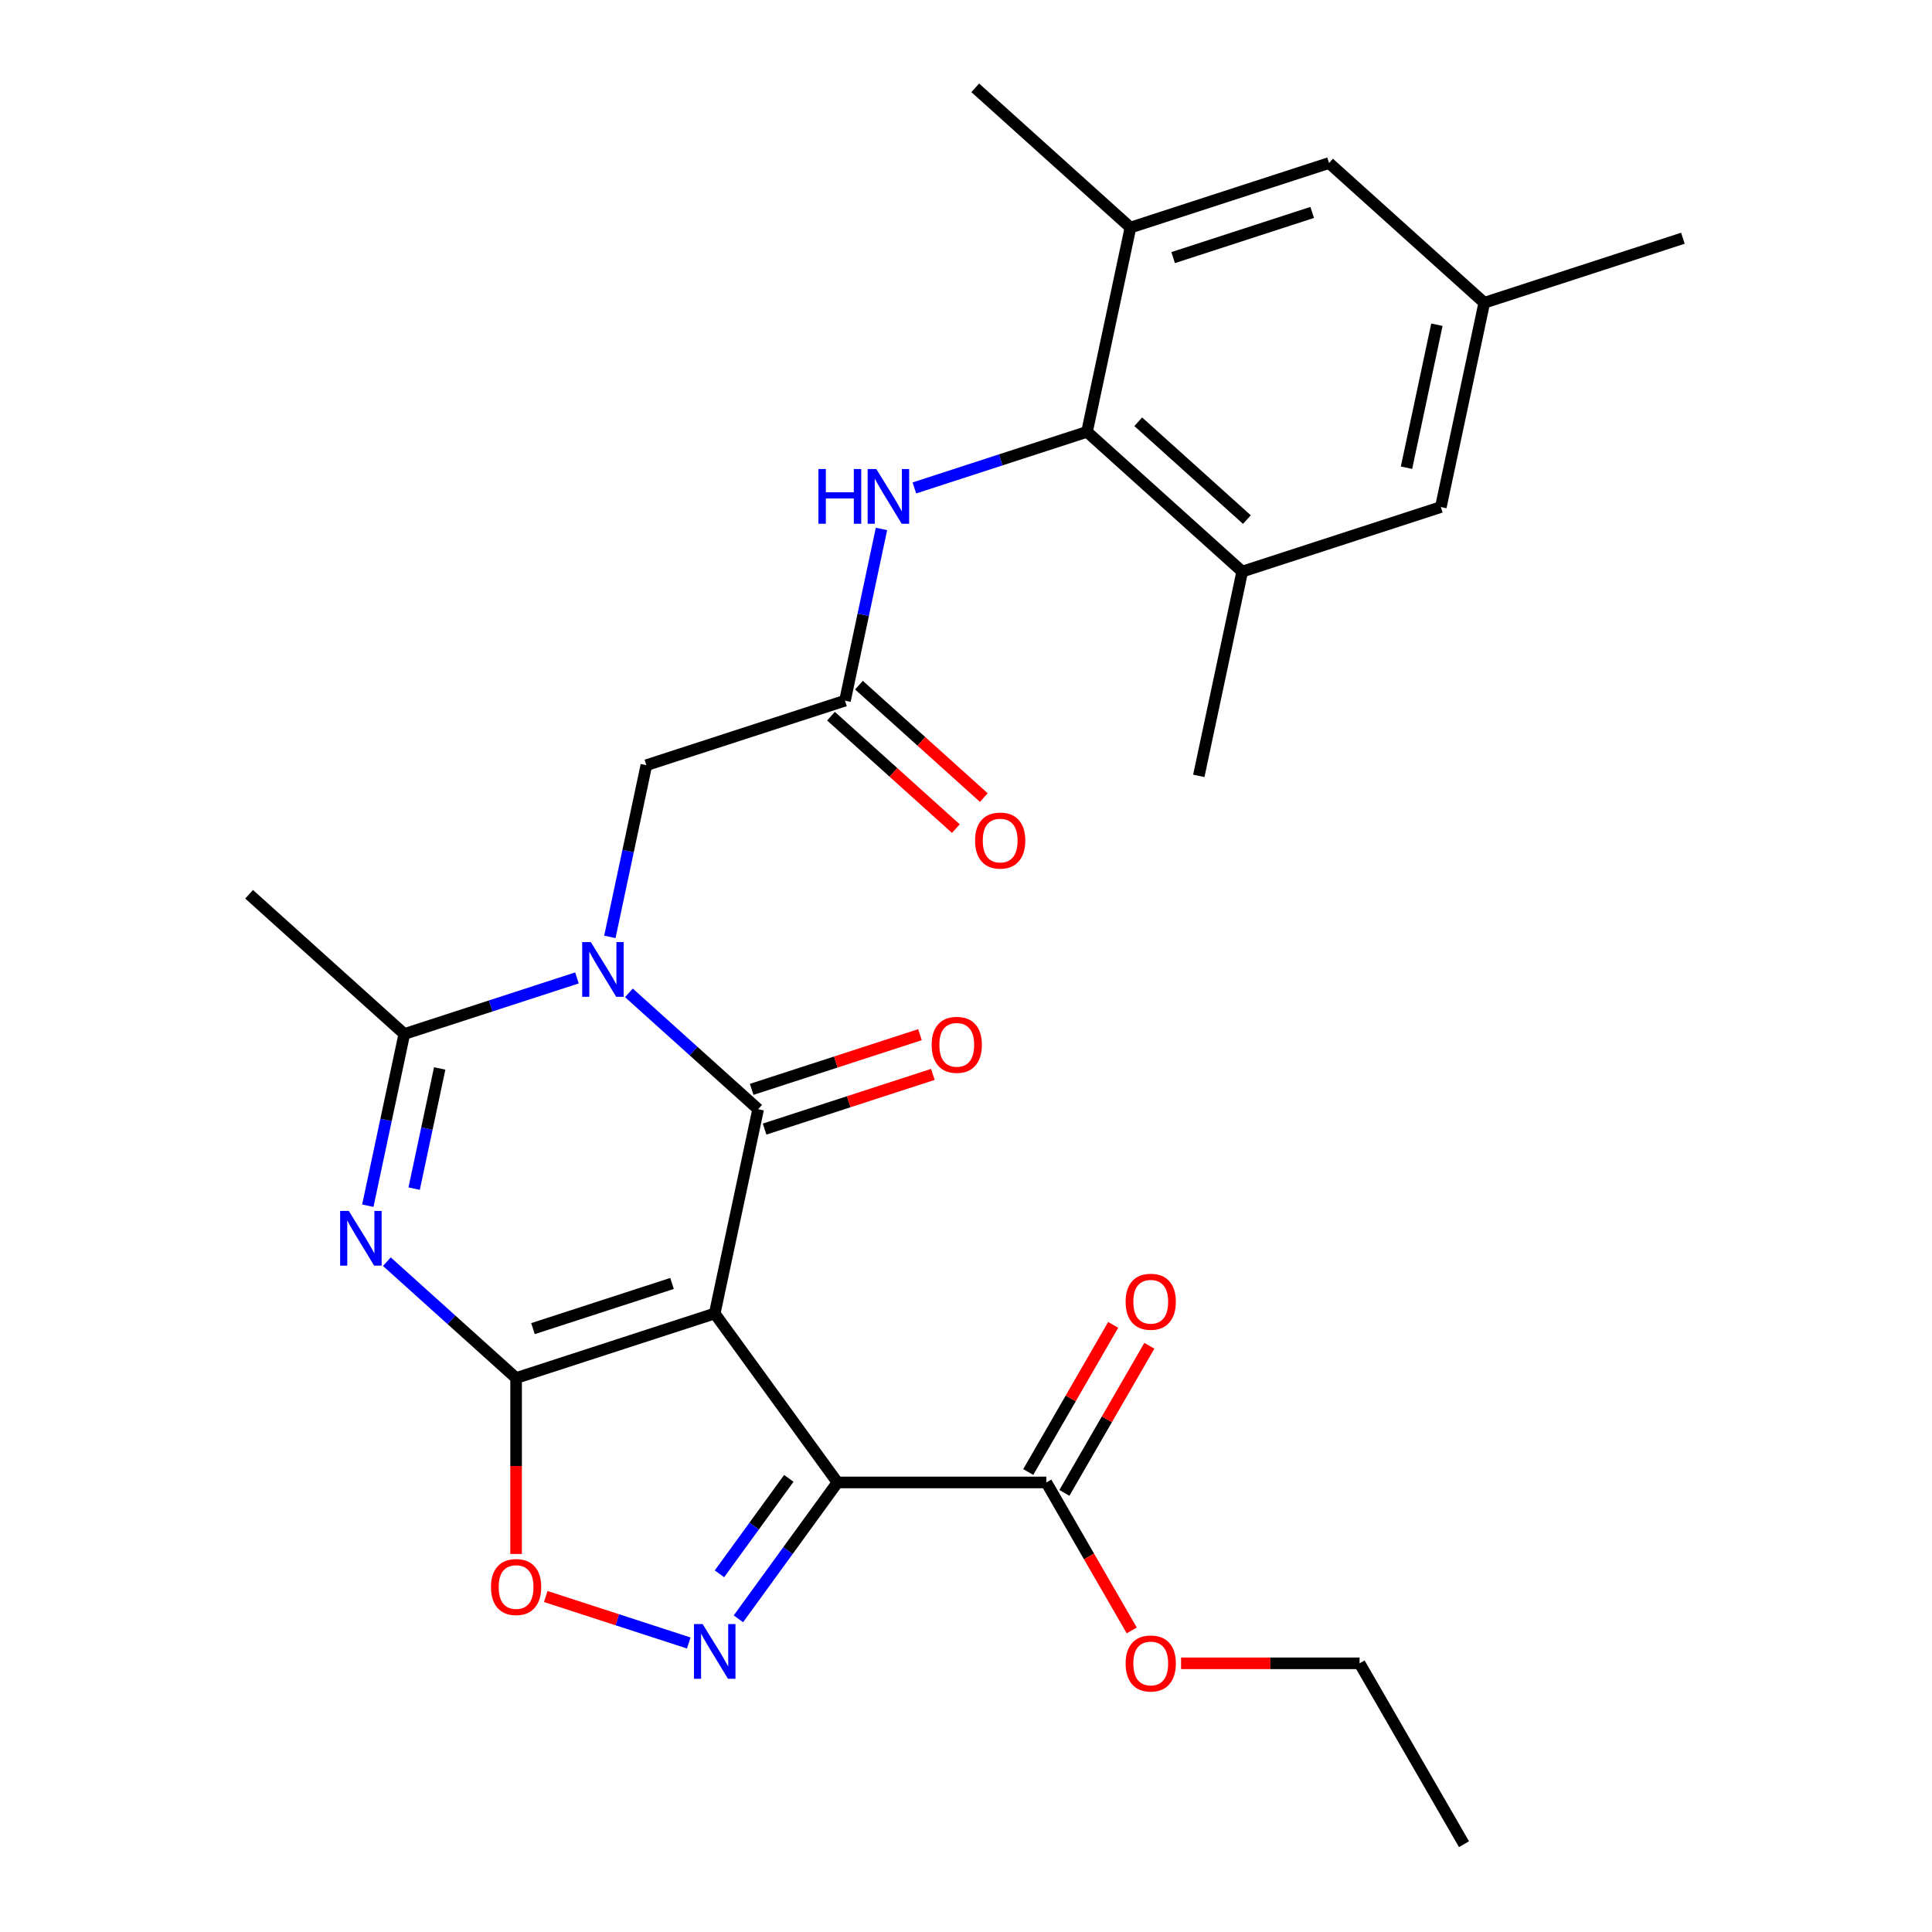 <?xml version='1.0' encoding='iso-8859-1'?>
<svg version='1.1' baseProfile='full'
              xmlns='http://www.w3.org/2000/svg'
                      xmlns:rdkit='http://www.rdkit.org/xml'
                      xmlns:xlink='http://www.w3.org/1999/xlink'
                  xml:space='preserve'
width='1000px' height='1000px' viewBox='0 0 1000 1000'>
<!-- END OF HEADER -->
<rect style='opacity:1.0;fill:#FFFFFF;stroke:none' width='1000' height='1000' x='0' y='0'> </rect>
<path class='bond-0' d='M 369.936,679.864 L 267.129,713.267' style='fill:none;fill-rule:evenodd;stroke:#000000;stroke-width:6px;stroke-linecap:butt;stroke-linejoin:miter;stroke-opacity:1' />
<path class='bond-0' d='M 347.834,664.313 L 275.869,687.696' style='fill:none;fill-rule:evenodd;stroke:#000000;stroke-width:6px;stroke-linecap:butt;stroke-linejoin:miter;stroke-opacity:1' />
<path class='bond-1' d='M 369.936,679.864 L 392.41,574.129' style='fill:none;fill-rule:evenodd;stroke:#000000;stroke-width:6px;stroke-linecap:butt;stroke-linejoin:miter;stroke-opacity:1' />
<path class='bond-3' d='M 369.936,679.864 L 433.473,767.316' style='fill:none;fill-rule:evenodd;stroke:#000000;stroke-width:6px;stroke-linecap:butt;stroke-linejoin:miter;stroke-opacity:1' />
<path class='bond-4' d='M 267.129,713.267 L 233.685,683.154' style='fill:none;fill-rule:evenodd;stroke:#000000;stroke-width:6px;stroke-linecap:butt;stroke-linejoin:miter;stroke-opacity:1' />
<path class='bond-4' d='M 233.685,683.154 L 200.24,653.04' style='fill:none;fill-rule:evenodd;stroke:#0000FF;stroke-width:6px;stroke-linecap:butt;stroke-linejoin:miter;stroke-opacity:1' />
<path class='bond-7' d='M 267.129,713.267 L 267.129,758.805' style='fill:none;fill-rule:evenodd;stroke:#000000;stroke-width:6px;stroke-linecap:butt;stroke-linejoin:miter;stroke-opacity:1' />
<path class='bond-7' d='M 267.129,758.805 L 267.129,804.342' style='fill:none;fill-rule:evenodd;stroke:#FF0000;stroke-width:6px;stroke-linecap:butt;stroke-linejoin:miter;stroke-opacity:1' />
<path class='bond-2' d='M 392.41,574.129 L 358.966,544.015' style='fill:none;fill-rule:evenodd;stroke:#000000;stroke-width:6px;stroke-linecap:butt;stroke-linejoin:miter;stroke-opacity:1' />
<path class='bond-2' d='M 358.966,544.015 L 325.521,513.901' style='fill:none;fill-rule:evenodd;stroke:#0000FF;stroke-width:6px;stroke-linecap:butt;stroke-linejoin:miter;stroke-opacity:1' />
<path class='bond-15' d='M 395.751,584.409 L 439.303,570.258' style='fill:none;fill-rule:evenodd;stroke:#000000;stroke-width:6px;stroke-linecap:butt;stroke-linejoin:miter;stroke-opacity:1' />
<path class='bond-15' d='M 439.303,570.258 L 482.855,556.108' style='fill:none;fill-rule:evenodd;stroke:#FF0000;stroke-width:6px;stroke-linecap:butt;stroke-linejoin:miter;stroke-opacity:1' />
<path class='bond-15' d='M 389.07,563.848 L 432.622,549.697' style='fill:none;fill-rule:evenodd;stroke:#000000;stroke-width:6px;stroke-linecap:butt;stroke-linejoin:miter;stroke-opacity:1' />
<path class='bond-15' d='M 432.622,549.697 L 476.174,535.546' style='fill:none;fill-rule:evenodd;stroke:#FF0000;stroke-width:6px;stroke-linecap:butt;stroke-linejoin:miter;stroke-opacity:1' />
<path class='bond-6' d='M 298.636,506.165 L 253.954,520.683' style='fill:none;fill-rule:evenodd;stroke:#0000FF;stroke-width:6px;stroke-linecap:butt;stroke-linejoin:miter;stroke-opacity:1' />
<path class='bond-6' d='M 253.954,520.683 L 209.272,535.202' style='fill:none;fill-rule:evenodd;stroke:#000000;stroke-width:6px;stroke-linecap:butt;stroke-linejoin:miter;stroke-opacity:1' />
<path class='bond-12' d='M 315.663,484.935 L 325.108,440.499' style='fill:none;fill-rule:evenodd;stroke:#0000FF;stroke-width:6px;stroke-linecap:butt;stroke-linejoin:miter;stroke-opacity:1' />
<path class='bond-12' d='M 325.108,440.499 L 334.553,396.063' style='fill:none;fill-rule:evenodd;stroke:#000000;stroke-width:6px;stroke-linecap:butt;stroke-linejoin:miter;stroke-opacity:1' />
<path class='bond-5' d='M 433.473,767.316 L 407.83,802.611' style='fill:none;fill-rule:evenodd;stroke:#000000;stroke-width:6px;stroke-linecap:butt;stroke-linejoin:miter;stroke-opacity:1' />
<path class='bond-5' d='M 407.83,802.611 L 382.187,837.906' style='fill:none;fill-rule:evenodd;stroke:#0000FF;stroke-width:6px;stroke-linecap:butt;stroke-linejoin:miter;stroke-opacity:1' />
<path class='bond-5' d='M 408.29,765.197 L 390.34,789.903' style='fill:none;fill-rule:evenodd;stroke:#000000;stroke-width:6px;stroke-linecap:butt;stroke-linejoin:miter;stroke-opacity:1' />
<path class='bond-5' d='M 390.34,789.903 L 372.389,814.61' style='fill:none;fill-rule:evenodd;stroke:#0000FF;stroke-width:6px;stroke-linecap:butt;stroke-linejoin:miter;stroke-opacity:1' />
<path class='bond-9' d='M 433.473,767.316 L 541.57,767.316' style='fill:none;fill-rule:evenodd;stroke:#000000;stroke-width:6px;stroke-linecap:butt;stroke-linejoin:miter;stroke-opacity:1' />
<path class='bond-29' d='M 190.382,624.074 L 199.827,579.638' style='fill:none;fill-rule:evenodd;stroke:#0000FF;stroke-width:6px;stroke-linecap:butt;stroke-linejoin:miter;stroke-opacity:1' />
<path class='bond-29' d='M 199.827,579.638 L 209.272,535.202' style='fill:none;fill-rule:evenodd;stroke:#000000;stroke-width:6px;stroke-linecap:butt;stroke-linejoin:miter;stroke-opacity:1' />
<path class='bond-29' d='M 214.362,615.238 L 220.974,584.133' style='fill:none;fill-rule:evenodd;stroke:#0000FF;stroke-width:6px;stroke-linecap:butt;stroke-linejoin:miter;stroke-opacity:1' />
<path class='bond-29' d='M 220.974,584.133 L 227.586,553.027' style='fill:none;fill-rule:evenodd;stroke:#000000;stroke-width:6px;stroke-linecap:butt;stroke-linejoin:miter;stroke-opacity:1' />
<path class='bond-28' d='M 356.493,850.401 L 319.486,838.376' style='fill:none;fill-rule:evenodd;stroke:#0000FF;stroke-width:6px;stroke-linecap:butt;stroke-linejoin:miter;stroke-opacity:1' />
<path class='bond-28' d='M 319.486,838.376 L 282.478,826.352' style='fill:none;fill-rule:evenodd;stroke:#FF0000;stroke-width:6px;stroke-linecap:butt;stroke-linejoin:miter;stroke-opacity:1' />
<path class='bond-22' d='M 209.272,535.202 L 128.94,462.871' style='fill:none;fill-rule:evenodd;stroke:#000000;stroke-width:6px;stroke-linecap:butt;stroke-linejoin:miter;stroke-opacity:1' />
<path class='bond-8' d='M 562.641,223.52 L 517.959,238.038' style='fill:none;fill-rule:evenodd;stroke:#000000;stroke-width:6px;stroke-linecap:butt;stroke-linejoin:miter;stroke-opacity:1' />
<path class='bond-8' d='M 517.959,238.038 L 473.277,252.557' style='fill:none;fill-rule:evenodd;stroke:#0000FF;stroke-width:6px;stroke-linecap:butt;stroke-linejoin:miter;stroke-opacity:1' />
<path class='bond-13' d='M 562.641,223.52 L 642.972,295.851' style='fill:none;fill-rule:evenodd;stroke:#000000;stroke-width:6px;stroke-linecap:butt;stroke-linejoin:miter;stroke-opacity:1' />
<path class='bond-13' d='M 589.156,218.304 L 645.389,268.935' style='fill:none;fill-rule:evenodd;stroke:#000000;stroke-width:6px;stroke-linecap:butt;stroke-linejoin:miter;stroke-opacity:1' />
<path class='bond-14' d='M 562.641,223.52 L 585.115,117.786' style='fill:none;fill-rule:evenodd;stroke:#000000;stroke-width:6px;stroke-linecap:butt;stroke-linejoin:miter;stroke-opacity:1' />
<path class='bond-18' d='M 550.932,772.721 L 572.915,734.645' style='fill:none;fill-rule:evenodd;stroke:#000000;stroke-width:6px;stroke-linecap:butt;stroke-linejoin:miter;stroke-opacity:1' />
<path class='bond-18' d='M 572.915,734.645 L 594.898,696.568' style='fill:none;fill-rule:evenodd;stroke:#FF0000;stroke-width:6px;stroke-linecap:butt;stroke-linejoin:miter;stroke-opacity:1' />
<path class='bond-18' d='M 532.209,761.911 L 554.192,723.835' style='fill:none;fill-rule:evenodd;stroke:#000000;stroke-width:6px;stroke-linecap:butt;stroke-linejoin:miter;stroke-opacity:1' />
<path class='bond-18' d='M 554.192,723.835 L 576.176,685.759' style='fill:none;fill-rule:evenodd;stroke:#FF0000;stroke-width:6px;stroke-linecap:butt;stroke-linejoin:miter;stroke-opacity:1' />
<path class='bond-21' d='M 541.57,767.316 L 563.681,805.612' style='fill:none;fill-rule:evenodd;stroke:#000000;stroke-width:6px;stroke-linecap:butt;stroke-linejoin:miter;stroke-opacity:1' />
<path class='bond-21' d='M 563.681,805.612 L 585.791,843.908' style='fill:none;fill-rule:evenodd;stroke:#FF0000;stroke-width:6px;stroke-linecap:butt;stroke-linejoin:miter;stroke-opacity:1' />
<path class='bond-10' d='M 437.359,362.659 L 334.553,396.063' style='fill:none;fill-rule:evenodd;stroke:#000000;stroke-width:6px;stroke-linecap:butt;stroke-linejoin:miter;stroke-opacity:1' />
<path class='bond-11' d='M 437.359,362.659 L 446.805,318.223' style='fill:none;fill-rule:evenodd;stroke:#000000;stroke-width:6px;stroke-linecap:butt;stroke-linejoin:miter;stroke-opacity:1' />
<path class='bond-11' d='M 446.805,318.223 L 456.25,273.787' style='fill:none;fill-rule:evenodd;stroke:#0000FF;stroke-width:6px;stroke-linecap:butt;stroke-linejoin:miter;stroke-opacity:1' />
<path class='bond-19' d='M 430.126,370.692 L 462.441,399.788' style='fill:none;fill-rule:evenodd;stroke:#000000;stroke-width:6px;stroke-linecap:butt;stroke-linejoin:miter;stroke-opacity:1' />
<path class='bond-19' d='M 462.441,399.788 L 494.756,428.885' style='fill:none;fill-rule:evenodd;stroke:#FF0000;stroke-width:6px;stroke-linecap:butt;stroke-linejoin:miter;stroke-opacity:1' />
<path class='bond-19' d='M 444.593,354.626 L 476.907,383.722' style='fill:none;fill-rule:evenodd;stroke:#000000;stroke-width:6px;stroke-linecap:butt;stroke-linejoin:miter;stroke-opacity:1' />
<path class='bond-19' d='M 476.907,383.722 L 509.222,412.818' style='fill:none;fill-rule:evenodd;stroke:#FF0000;stroke-width:6px;stroke-linecap:butt;stroke-linejoin:miter;stroke-opacity:1' />
<path class='bond-17' d='M 642.972,295.851 L 745.779,262.448' style='fill:none;fill-rule:evenodd;stroke:#000000;stroke-width:6px;stroke-linecap:butt;stroke-linejoin:miter;stroke-opacity:1' />
<path class='bond-24' d='M 642.972,295.851 L 620.498,401.586' style='fill:none;fill-rule:evenodd;stroke:#000000;stroke-width:6px;stroke-linecap:butt;stroke-linejoin:miter;stroke-opacity:1' />
<path class='bond-16' d='M 585.115,117.786 L 687.922,84.382' style='fill:none;fill-rule:evenodd;stroke:#000000;stroke-width:6px;stroke-linecap:butt;stroke-linejoin:miter;stroke-opacity:1' />
<path class='bond-16' d='M 607.217,133.336 L 679.181,109.954' style='fill:none;fill-rule:evenodd;stroke:#000000;stroke-width:6px;stroke-linecap:butt;stroke-linejoin:miter;stroke-opacity:1' />
<path class='bond-23' d='M 585.115,117.786 L 504.783,45.455' style='fill:none;fill-rule:evenodd;stroke:#000000;stroke-width:6px;stroke-linecap:butt;stroke-linejoin:miter;stroke-opacity:1' />
<path class='bond-20' d='M 687.922,84.382 L 768.253,156.713' style='fill:none;fill-rule:evenodd;stroke:#000000;stroke-width:6px;stroke-linecap:butt;stroke-linejoin:miter;stroke-opacity:1' />
<path class='bond-30' d='M 745.779,262.448 L 768.253,156.713' style='fill:none;fill-rule:evenodd;stroke:#000000;stroke-width:6px;stroke-linecap:butt;stroke-linejoin:miter;stroke-opacity:1' />
<path class='bond-30' d='M 728.003,242.092 L 743.735,168.078' style='fill:none;fill-rule:evenodd;stroke:#000000;stroke-width:6px;stroke-linecap:butt;stroke-linejoin:miter;stroke-opacity:1' />
<path class='bond-25' d='M 768.253,156.713 L 871.06,123.309' style='fill:none;fill-rule:evenodd;stroke:#000000;stroke-width:6px;stroke-linecap:butt;stroke-linejoin:miter;stroke-opacity:1' />
<path class='bond-26' d='M 611.321,860.931 L 657.519,860.931' style='fill:none;fill-rule:evenodd;stroke:#FF0000;stroke-width:6px;stroke-linecap:butt;stroke-linejoin:miter;stroke-opacity:1' />
<path class='bond-26' d='M 657.519,860.931 L 703.716,860.931' style='fill:none;fill-rule:evenodd;stroke:#000000;stroke-width:6px;stroke-linecap:butt;stroke-linejoin:miter;stroke-opacity:1' />
<path class='bond-27' d='M 703.716,860.931 L 757.764,954.545' style='fill:none;fill-rule:evenodd;stroke:#000000;stroke-width:6px;stroke-linecap:butt;stroke-linejoin:miter;stroke-opacity:1' />
<path  class='atom-3' d='M 305.818 487.638
L 315.098 502.638
Q 316.018 504.118, 317.498 506.798
Q 318.978 509.478, 319.058 509.638
L 319.058 487.638
L 322.818 487.638
L 322.818 515.958
L 318.938 515.958
L 308.978 499.558
Q 307.818 497.638, 306.578 495.438
Q 305.378 493.238, 305.018 492.558
L 305.018 515.958
L 301.338 515.958
L 301.338 487.638
L 305.818 487.638
' fill='#0000FF'/>
<path  class='atom-5' d='M 180.537 626.776
L 189.817 641.776
Q 190.737 643.256, 192.217 645.936
Q 193.697 648.616, 193.777 648.776
L 193.777 626.776
L 197.537 626.776
L 197.537 655.096
L 193.657 655.096
L 183.697 638.696
Q 182.537 636.776, 181.297 634.576
Q 180.097 632.376, 179.737 631.696
L 179.737 655.096
L 176.057 655.096
L 176.057 626.776
L 180.537 626.776
' fill='#0000FF'/>
<path  class='atom-6' d='M 363.676 840.608
L 372.956 855.608
Q 373.876 857.088, 375.356 859.768
Q 376.836 862.448, 376.916 862.608
L 376.916 840.608
L 380.676 840.608
L 380.676 868.928
L 376.796 868.928
L 366.836 852.528
Q 365.676 850.608, 364.436 848.408
Q 363.236 846.208, 362.876 845.528
L 362.876 868.928
L 359.196 868.928
L 359.196 840.608
L 363.676 840.608
' fill='#0000FF'/>
<path  class='atom-8' d='M 254.129 821.444
Q 254.129 814.644, 257.489 810.844
Q 260.849 807.044, 267.129 807.044
Q 273.409 807.044, 276.769 810.844
Q 280.129 814.644, 280.129 821.444
Q 280.129 828.324, 276.729 832.244
Q 273.329 836.124, 267.129 836.124
Q 260.889 836.124, 257.489 832.244
Q 254.129 828.364, 254.129 821.444
M 267.129 832.924
Q 271.449 832.924, 273.769 830.044
Q 276.129 827.124, 276.129 821.444
Q 276.129 815.884, 273.769 813.084
Q 271.449 810.244, 267.129 810.244
Q 262.809 810.244, 260.449 813.044
Q 258.129 815.844, 258.129 821.444
Q 258.129 827.164, 260.449 830.044
Q 262.809 832.924, 267.129 832.924
' fill='#FF0000'/>
<path  class='atom-12' d='M 423.614 242.764
L 427.454 242.764
L 427.454 254.804
L 441.934 254.804
L 441.934 242.764
L 445.774 242.764
L 445.774 271.084
L 441.934 271.084
L 441.934 258.004
L 427.454 258.004
L 427.454 271.084
L 423.614 271.084
L 423.614 242.764
' fill='#0000FF'/>
<path  class='atom-12' d='M 453.574 242.764
L 462.854 257.764
Q 463.774 259.244, 465.254 261.924
Q 466.734 264.604, 466.814 264.764
L 466.814 242.764
L 470.574 242.764
L 470.574 271.084
L 466.694 271.084
L 456.734 254.684
Q 455.574 252.764, 454.334 250.564
Q 453.134 248.364, 452.774 247.684
L 452.774 271.084
L 449.094 271.084
L 449.094 242.764
L 453.574 242.764
' fill='#0000FF'/>
<path  class='atom-16' d='M 482.217 540.805
Q 482.217 534.005, 485.577 530.205
Q 488.937 526.405, 495.217 526.405
Q 501.497 526.405, 504.857 530.205
Q 508.217 534.005, 508.217 540.805
Q 508.217 547.685, 504.817 551.605
Q 501.417 555.485, 495.217 555.485
Q 488.977 555.485, 485.577 551.605
Q 482.217 547.725, 482.217 540.805
M 495.217 552.285
Q 499.537 552.285, 501.857 549.405
Q 504.217 546.485, 504.217 540.805
Q 504.217 535.245, 501.857 532.445
Q 499.537 529.605, 495.217 529.605
Q 490.897 529.605, 488.537 532.405
Q 486.217 535.205, 486.217 540.805
Q 486.217 546.525, 488.537 549.405
Q 490.897 552.285, 495.217 552.285
' fill='#FF0000'/>
<path  class='atom-19' d='M 582.619 673.781
Q 582.619 666.981, 585.979 663.181
Q 589.339 659.381, 595.619 659.381
Q 601.899 659.381, 605.259 663.181
Q 608.619 666.981, 608.619 673.781
Q 608.619 680.661, 605.219 684.581
Q 601.819 688.461, 595.619 688.461
Q 589.379 688.461, 585.979 684.581
Q 582.619 680.701, 582.619 673.781
M 595.619 685.261
Q 599.939 685.261, 602.259 682.381
Q 604.619 679.461, 604.619 673.781
Q 604.619 668.221, 602.259 665.421
Q 599.939 662.581, 595.619 662.581
Q 591.299 662.581, 588.939 665.381
Q 586.619 668.181, 586.619 673.781
Q 586.619 679.501, 588.939 682.381
Q 591.299 685.261, 595.619 685.261
' fill='#FF0000'/>
<path  class='atom-20' d='M 504.691 435.07
Q 504.691 428.27, 508.051 424.47
Q 511.411 420.67, 517.691 420.67
Q 523.971 420.67, 527.331 424.47
Q 530.691 428.27, 530.691 435.07
Q 530.691 441.95, 527.291 445.87
Q 523.891 449.75, 517.691 449.75
Q 511.451 449.75, 508.051 445.87
Q 504.691 441.99, 504.691 435.07
M 517.691 446.55
Q 522.011 446.55, 524.331 443.67
Q 526.691 440.75, 526.691 435.07
Q 526.691 429.51, 524.331 426.71
Q 522.011 423.87, 517.691 423.87
Q 513.371 423.87, 511.011 426.67
Q 508.691 429.47, 508.691 435.07
Q 508.691 440.79, 511.011 443.67
Q 513.371 446.55, 517.691 446.55
' fill='#FF0000'/>
<path  class='atom-22' d='M 582.619 861.011
Q 582.619 854.211, 585.979 850.411
Q 589.339 846.611, 595.619 846.611
Q 601.899 846.611, 605.259 850.411
Q 608.619 854.211, 608.619 861.011
Q 608.619 867.891, 605.219 871.811
Q 601.819 875.691, 595.619 875.691
Q 589.379 875.691, 585.979 871.811
Q 582.619 867.931, 582.619 861.011
M 595.619 872.491
Q 599.939 872.491, 602.259 869.611
Q 604.619 866.691, 604.619 861.011
Q 604.619 855.451, 602.259 852.651
Q 599.939 849.811, 595.619 849.811
Q 591.299 849.811, 588.939 852.611
Q 586.619 855.411, 586.619 861.011
Q 586.619 866.731, 588.939 869.611
Q 591.299 872.491, 595.619 872.491
' fill='#FF0000'/>
</svg>
